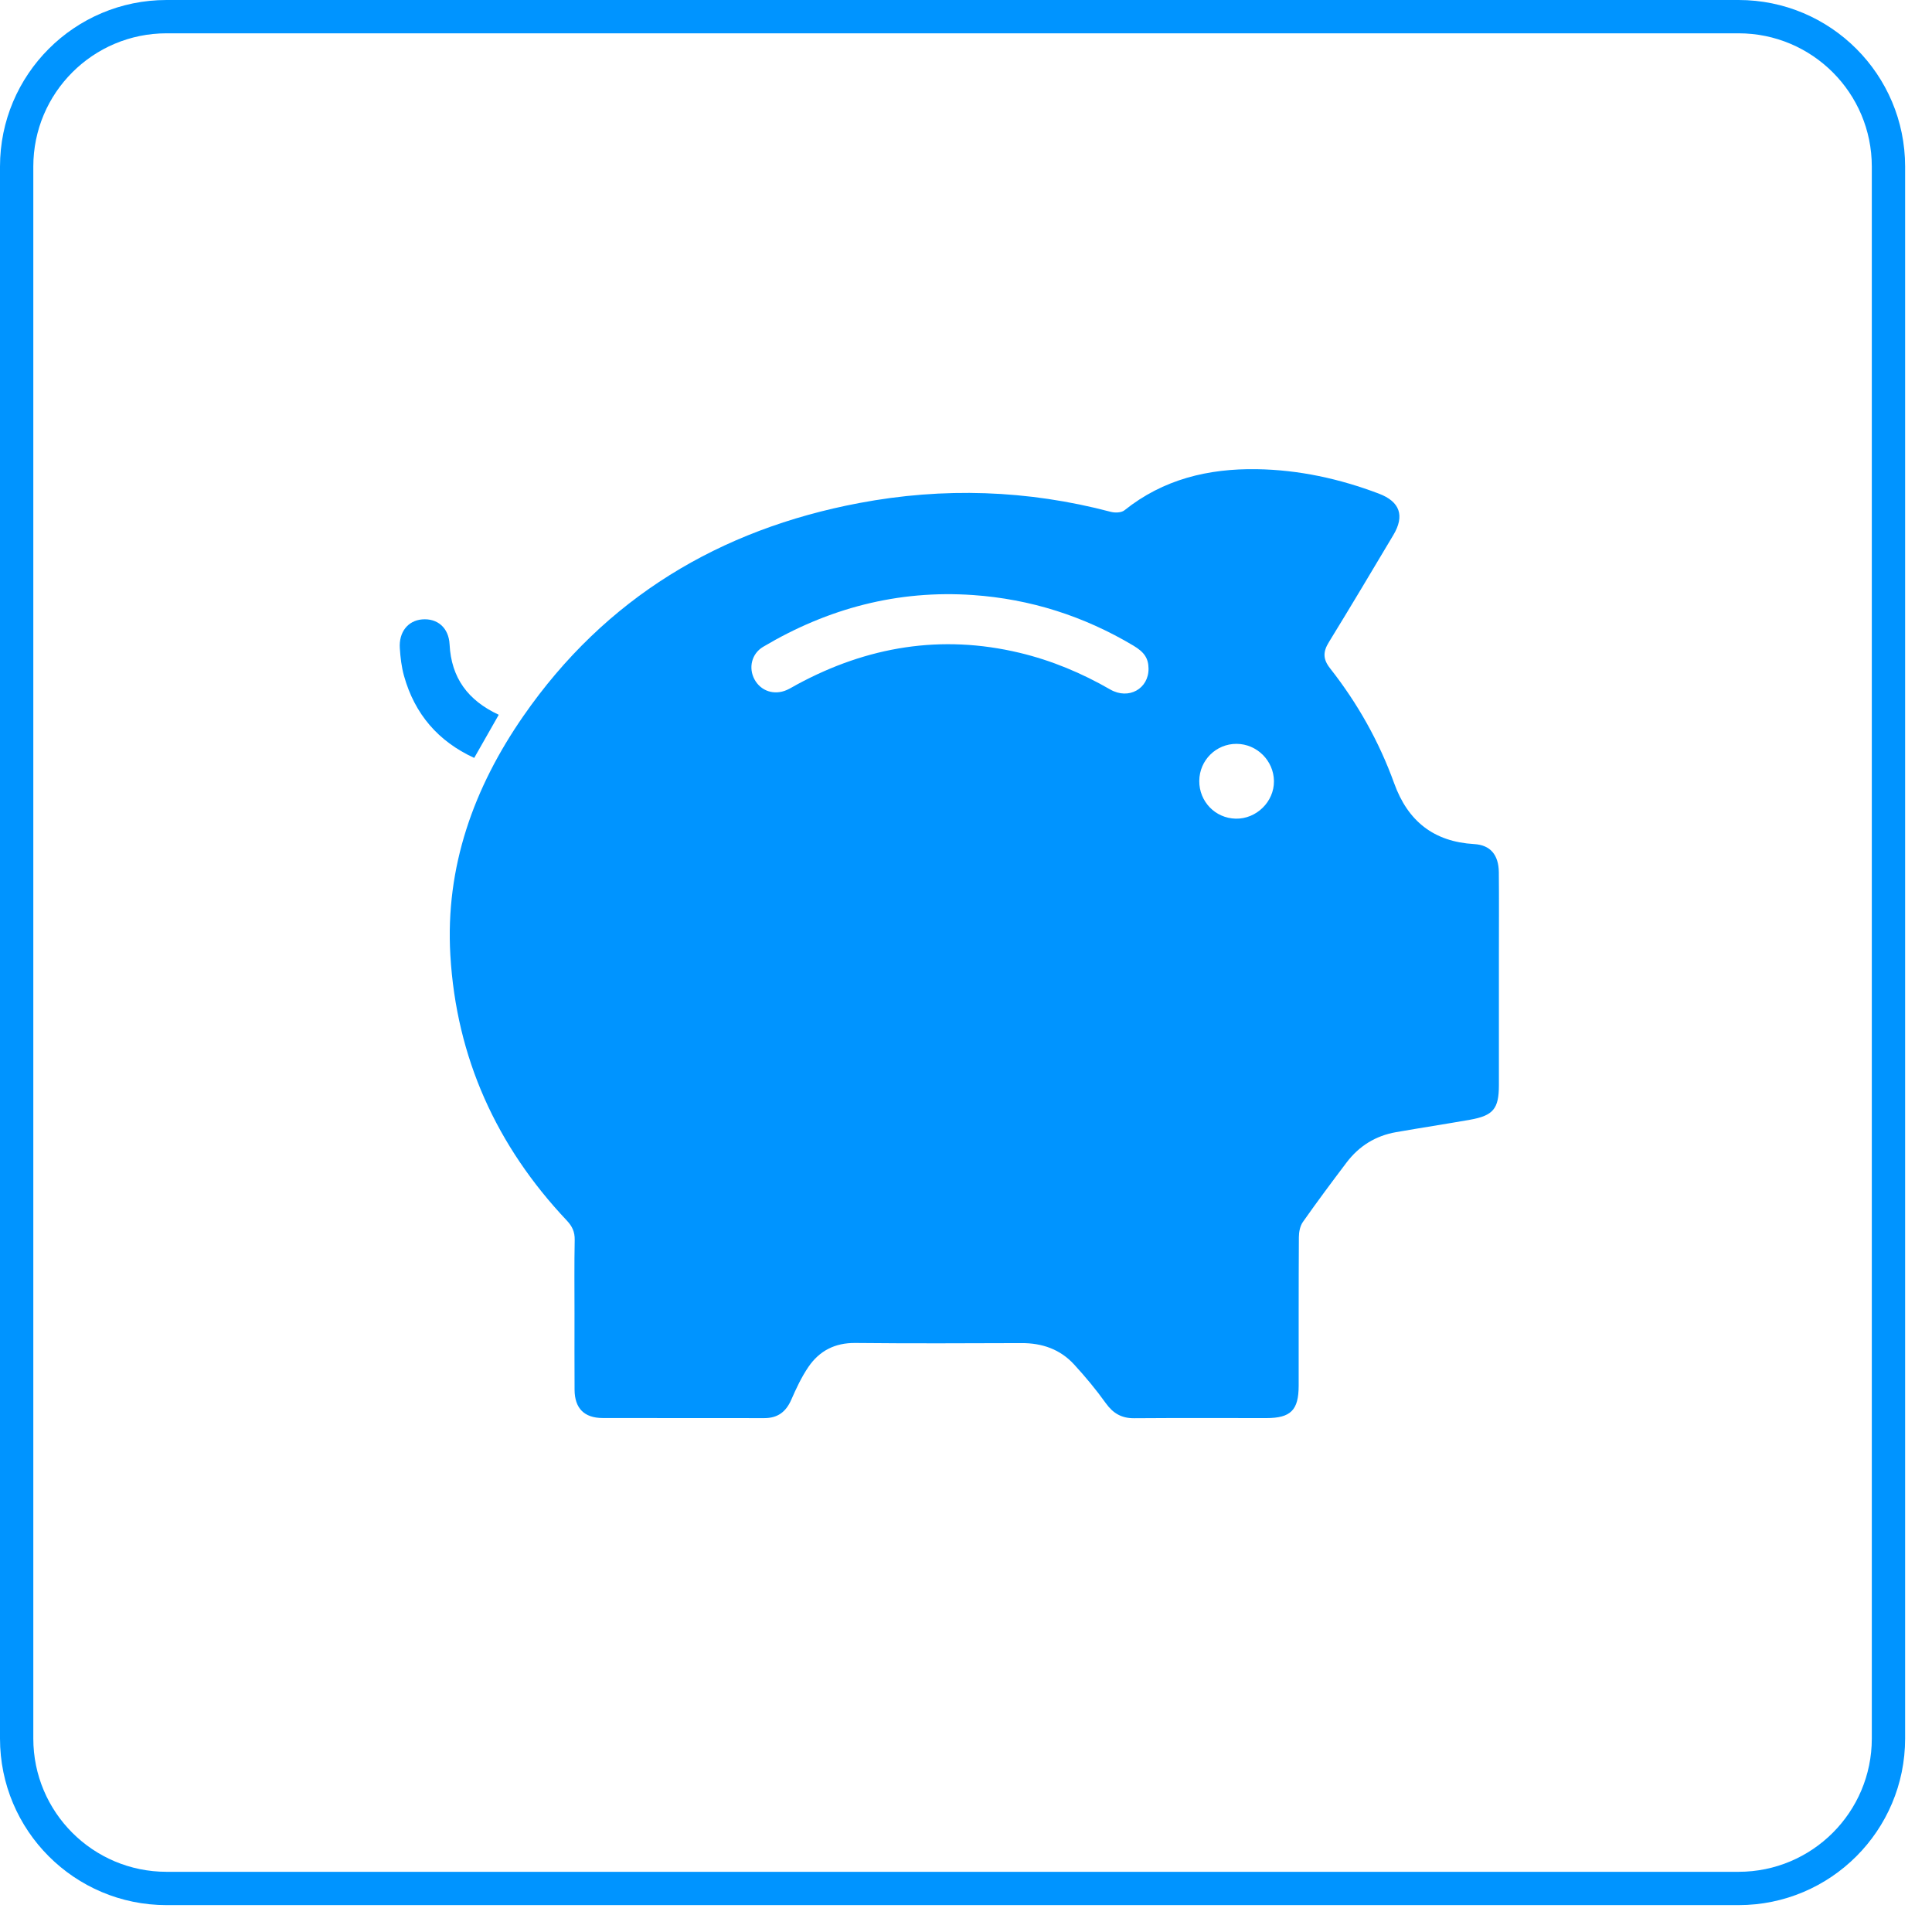 <svg width="58" height="58" viewBox="0 0 58 58" fill="none" xmlns="http://www.w3.org/2000/svg">
<path fill-rule="evenodd" clip-rule="evenodd" d="M52.193 1H5C2.791 1 1 2.791 1 5V52.193C1 54.402 2.791 56.193 5 56.193H52.193C54.402 56.193 56.193 54.402 56.193 52.193V5C56.193 2.791 54.402 1 52.193 1ZM5 0C2.239 0 0 2.239 0 5V52.193C0 54.954 2.239 57.193 5 57.193H52.193C54.954 57.193 57.193 54.954 57.193 52.193V5C57.193 2.239 54.954 0 52.193 0H5Z" fill="#0094FF"/>
<path d="M17.247 39.437C17.247 38.7 17.238 37.961 17.253 37.224C17.258 36.981 17.178 36.813 17.014 36.639C14.903 34.402 13.7 31.751 13.52 28.677C13.365 26.025 14.222 23.644 15.715 21.492C18.17 17.954 21.597 15.895 25.791 15.102C28.318 14.624 30.847 14.706 33.347 15.366C33.473 15.399 33.664 15.394 33.756 15.32C34.922 14.387 36.271 14.063 37.729 14.085C38.995 14.105 40.214 14.372 41.394 14.819C42.028 15.059 42.175 15.483 41.83 16.061C41.189 17.136 40.549 18.212 39.893 19.279C39.715 19.568 39.712 19.787 39.931 20.065C40.754 21.111 41.402 22.263 41.854 23.515C42.264 24.652 43.042 25.27 44.257 25.34C44.74 25.368 44.99 25.661 44.996 26.186C45.004 27.006 44.998 27.826 44.998 28.646C44.998 29.958 44.999 31.27 44.998 32.581C44.997 33.286 44.829 33.492 44.128 33.616C43.39 33.746 42.65 33.859 41.912 33.988C41.297 34.095 40.798 34.405 40.423 34.902C39.978 35.49 39.537 36.082 39.113 36.685C39.028 36.807 38.994 36.986 38.993 37.139C38.984 38.627 38.988 40.114 38.987 41.602C38.986 42.334 38.748 42.571 38.02 42.572C36.697 42.572 35.373 42.566 34.049 42.576C33.672 42.579 33.417 42.431 33.198 42.126C32.906 41.718 32.583 41.33 32.244 40.961C31.825 40.505 31.285 40.318 30.666 40.321C29.003 40.327 27.339 40.334 25.676 40.317C25.067 40.311 24.602 40.551 24.272 41.032C24.063 41.338 23.903 41.681 23.754 42.022C23.594 42.387 23.345 42.574 22.944 42.573C21.328 42.57 19.711 42.574 18.094 42.57C17.539 42.569 17.252 42.279 17.249 41.721C17.244 40.96 17.247 40.199 17.247 39.437ZM34.48 20.071C34.476 19.765 34.357 19.579 34.022 19.38C32.538 18.496 30.933 17.984 29.214 17.864C26.95 17.706 24.853 18.264 22.91 19.418C22.561 19.625 22.464 20.054 22.652 20.399C22.842 20.747 23.241 20.88 23.618 20.715C23.725 20.668 23.824 20.604 23.927 20.549C26.037 19.408 28.259 19.036 30.61 19.598C31.572 19.828 32.474 20.206 33.332 20.7C33.883 21.017 34.486 20.676 34.48 20.071ZM36.003 23.442C35.998 24.062 36.482 24.564 37.098 24.577C37.719 24.59 38.252 24.066 38.245 23.449C38.238 22.836 37.734 22.334 37.123 22.331C36.508 22.328 36.008 22.823 36.003 23.442Z" fill="#0094FF"/>
<path d="M14.973 21.458C14.725 21.895 14.489 22.309 14.236 22.753C13.15 22.254 12.449 21.433 12.129 20.292C12.054 20.024 12.021 19.741 12.003 19.462C11.97 18.975 12.247 18.631 12.672 18.595C13.129 18.556 13.472 18.843 13.497 19.346C13.547 20.351 14.048 21.028 14.973 21.458Z" fill="#0094FF"/>
</svg>
